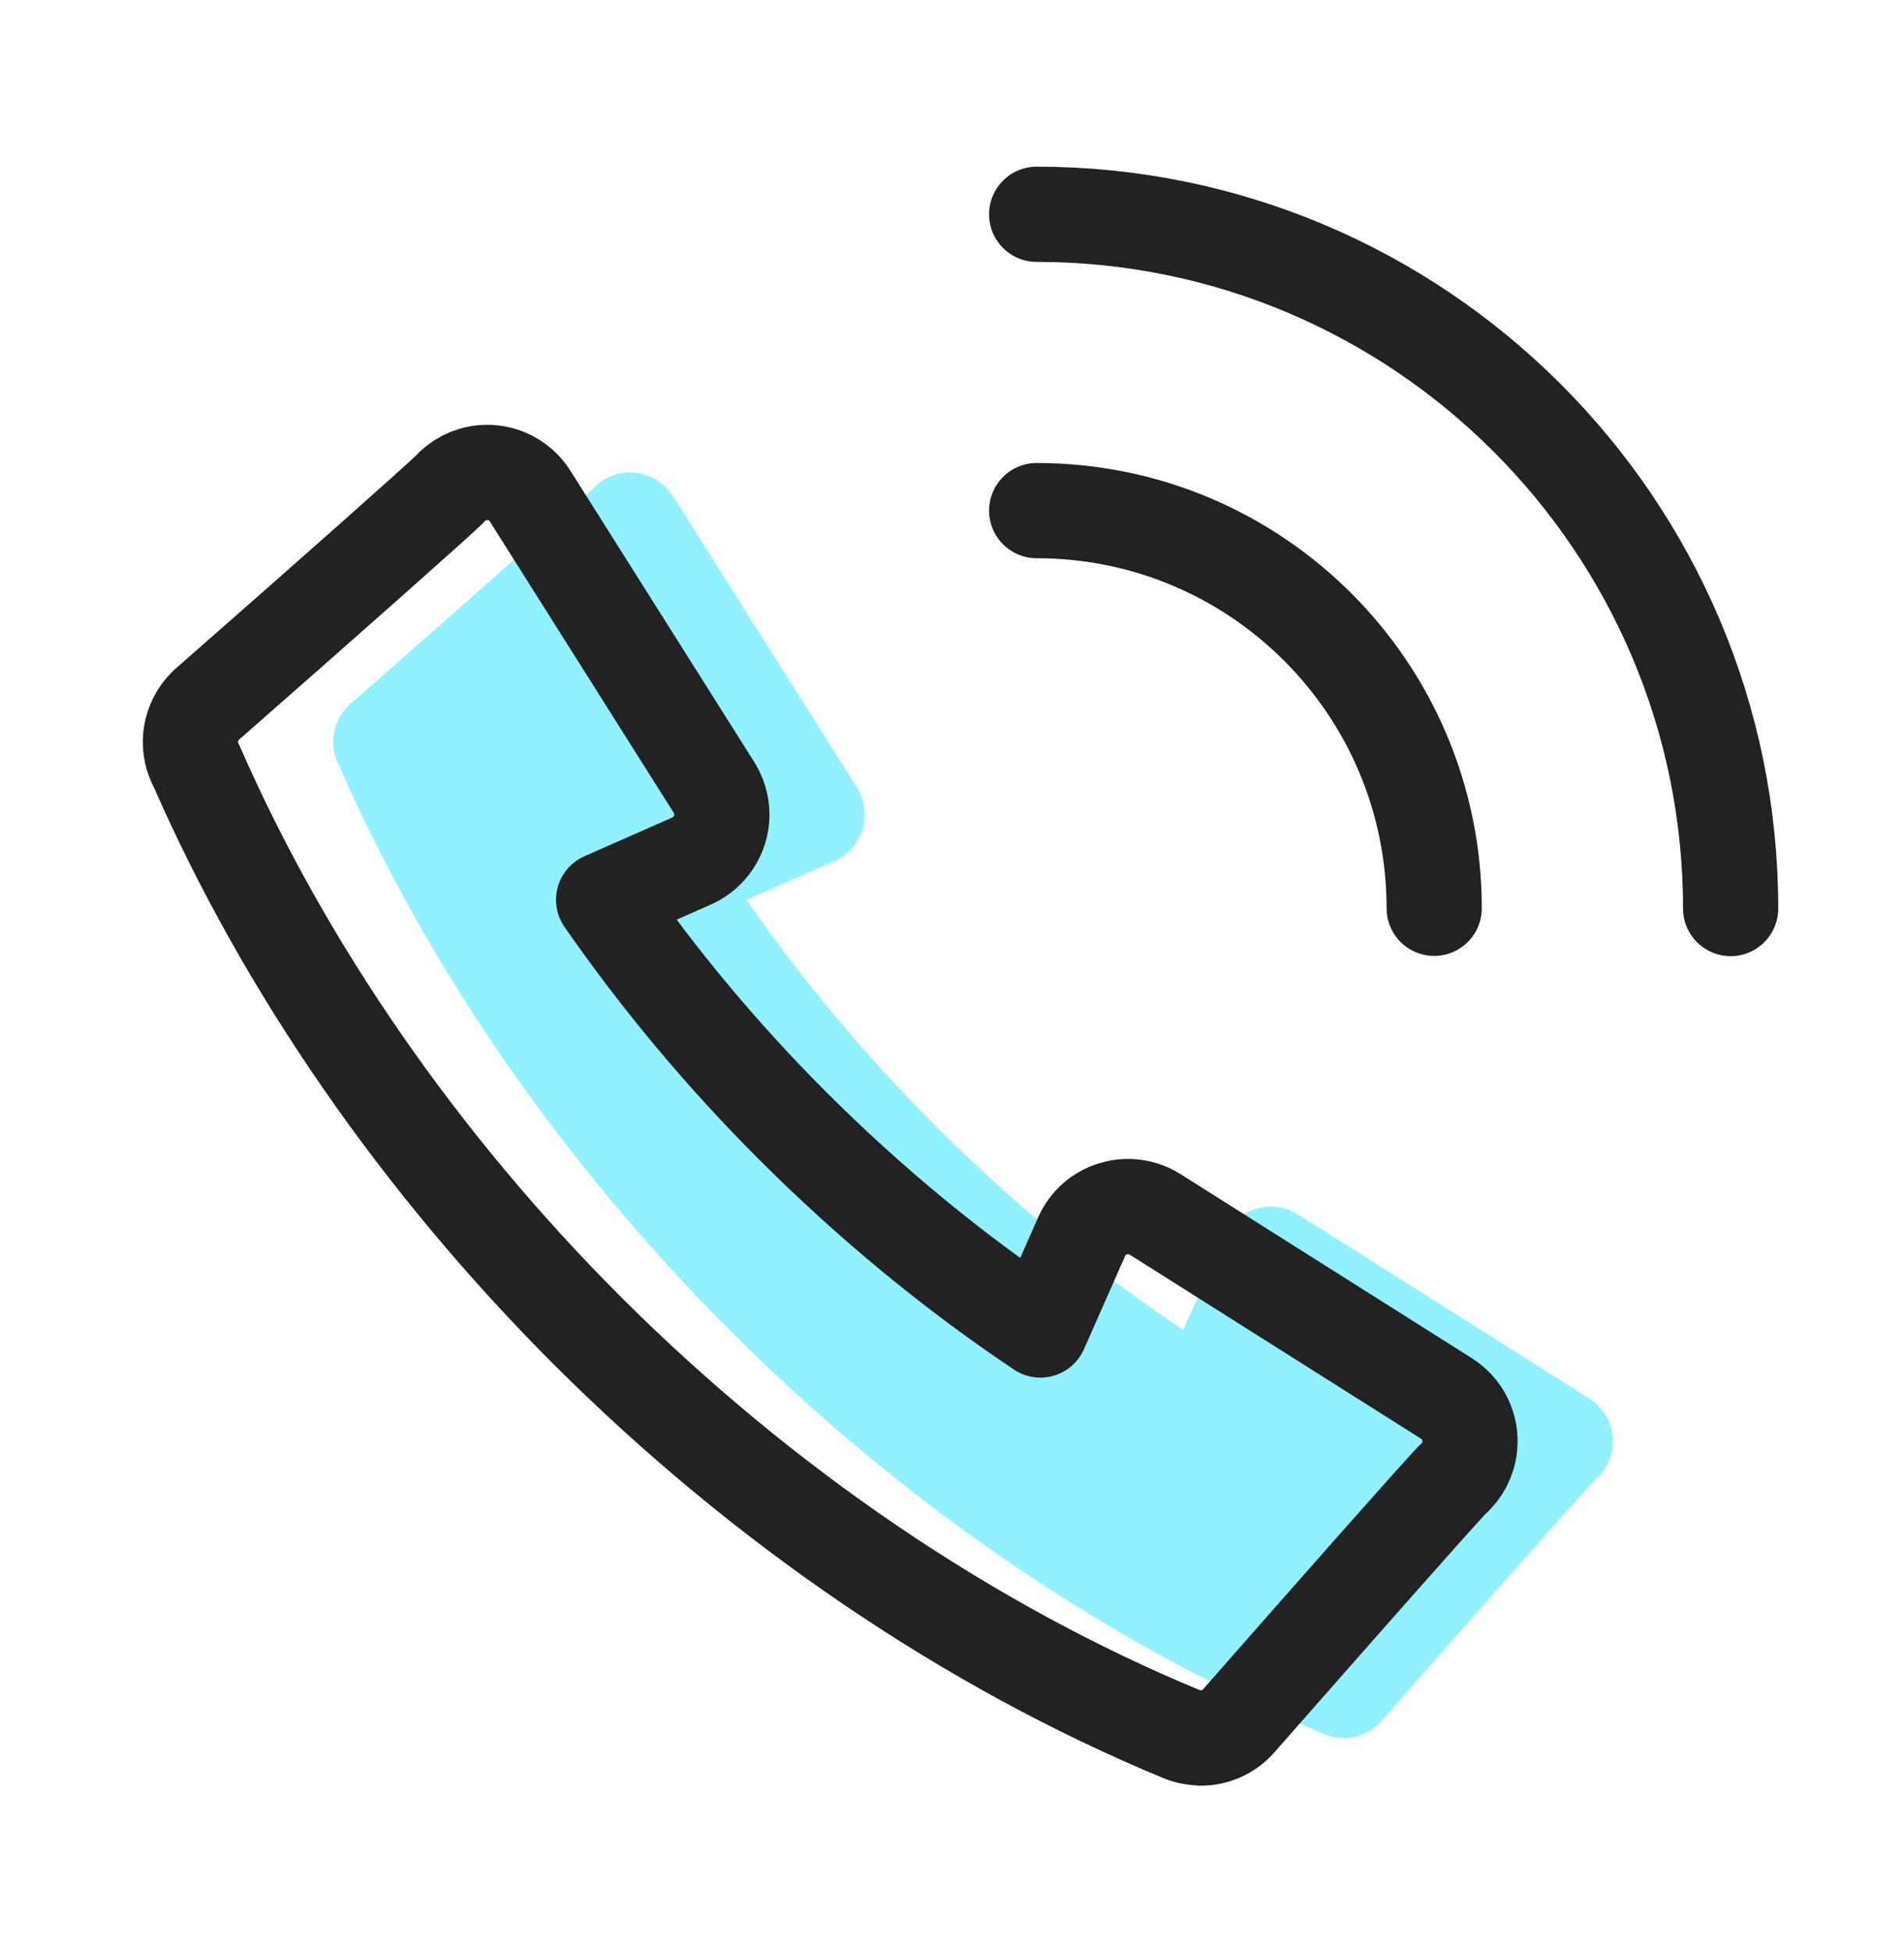 <svg width="40" height="41" viewBox="0 0 40 41" fill="none" xmlns="http://www.w3.org/2000/svg">
<path d="M28.224 36.495C28.087 36.495 27.946 36.468 27.814 36.413C23.34 34.559 19.025 31.625 15.335 27.94C11.827 24.432 8.984 20.331 7.126 16.081L7.112 16.058C6.907 15.648 6.989 15.152 7.312 14.828C7.326 14.81 7.344 14.796 7.363 14.778C7.363 14.778 7.404 14.741 7.408 14.741C10.151 12.336 12.146 10.564 12.433 10.286C12.611 10.085 12.857 9.953 13.13 9.926C13.527 9.885 13.923 10.076 14.137 10.418L18 16.536C18.164 16.801 18.21 17.12 18.119 17.416C18.028 17.712 17.814 17.953 17.531 18.081L15.681 18.896C16.852 20.582 18.183 22.172 19.645 23.634C21.258 25.247 23.007 26.691 24.857 27.93L25.723 25.971C25.846 25.689 26.091 25.47 26.388 25.384C26.684 25.293 27.007 25.338 27.267 25.502L33.385 29.366C33.727 29.58 33.918 29.971 33.877 30.372C33.85 30.646 33.718 30.896 33.517 31.07C33.162 31.434 30.593 34.35 29.025 36.136C28.82 36.372 28.524 36.5 28.224 36.5V36.495Z" fill="#91F2FF"/>
<path d="M25.224 36.495C25.087 36.495 24.946 36.468 24.814 36.413C20.34 34.559 16.025 31.625 12.335 27.94C8.827 24.432 5.984 20.331 4.126 16.081L4.112 16.058C3.907 15.648 3.989 15.152 4.312 14.828C4.326 14.81 4.344 14.796 4.363 14.778C4.363 14.778 4.404 14.741 4.408 14.741C7.151 12.336 9.146 10.564 9.433 10.286C9.611 10.085 9.857 9.953 10.13 9.926C10.527 9.885 10.923 10.076 11.137 10.418L15 16.536C15.164 16.801 15.21 17.12 15.119 17.416C15.028 17.712 14.814 17.953 14.531 18.081L12.681 18.896C13.852 20.582 15.183 22.172 16.645 23.634C18.258 25.247 20.007 26.691 21.857 27.93L22.723 25.971C22.846 25.689 23.091 25.47 23.388 25.384C23.684 25.293 24.007 25.338 24.267 25.502L30.385 29.366C30.727 29.58 30.918 29.971 30.877 30.372C30.85 30.646 30.718 30.896 30.517 31.07C30.162 31.434 27.593 34.35 26.025 36.136C25.82 36.372 25.524 36.5 25.224 36.5V36.495Z" stroke="#222222" stroke-width="2" stroke-linecap="round" stroke-linejoin="round"/>
<path d="M21.779 4.5C29.816 4.5 36.358 11.038 36.358 19.079" stroke="#222222" stroke-width="2" stroke-linecap="round" stroke-linejoin="round"/>
<path d="M21.779 10.723C26.395 10.723 30.13 14.463 30.13 19.074" stroke="#222222" stroke-width="2" stroke-linecap="round" stroke-linejoin="round"/>
</svg>

